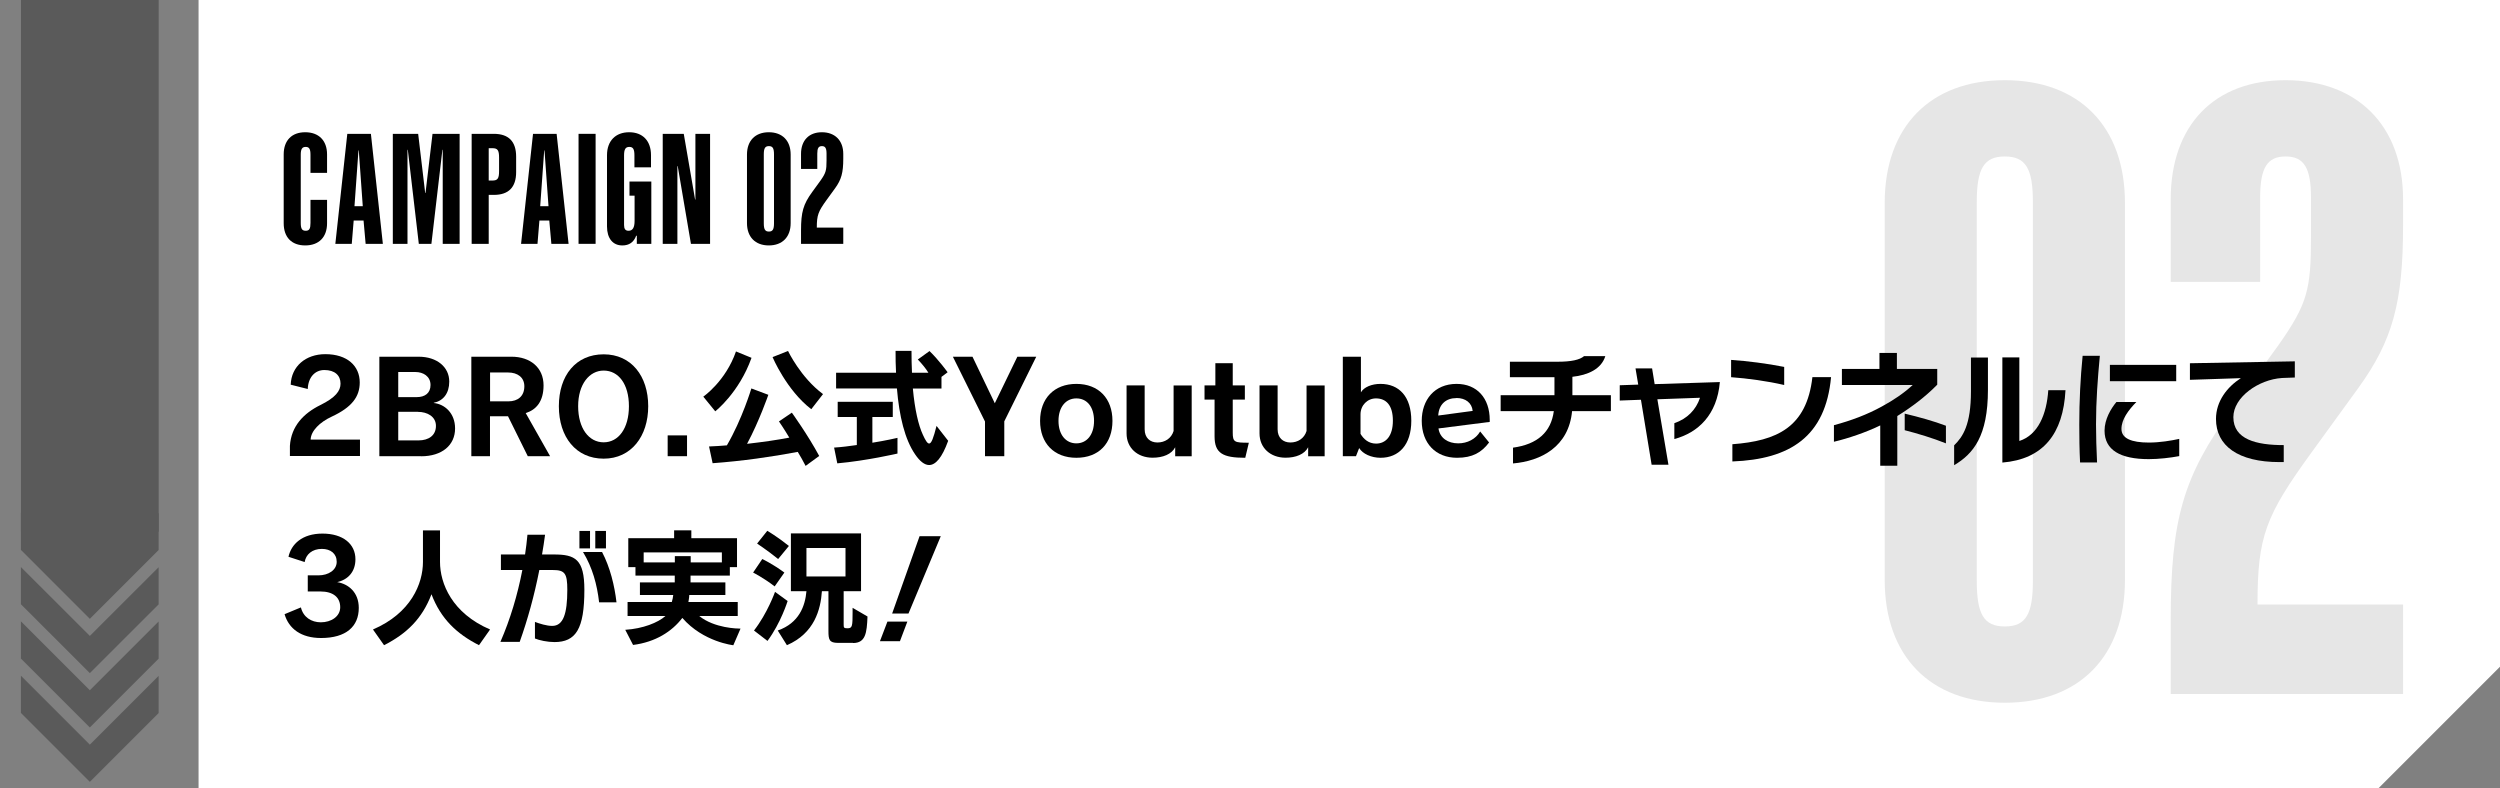 <?xml version="1.0" encoding="UTF-8"?>
<svg id="_レイヤー_2" data-name="レイヤー 2" xmlns="http://www.w3.org/2000/svg" xmlns:xlink="http://www.w3.org/1999/xlink" viewBox="0 0 313.63 98.88">
  <rect x="0" y="0" width="313.63" height="98.88" fill="#808080" stroke="none"/>
  <defs>
    <style>
      .cls-1 {
        fill: #5a5a5a;
      }

      .cls-2 {
        stroke: #5a5a5a;
        stroke-miterlimit: 10;
        stroke-width: 3.3px;
      }

      .cls-2, .cls-3 {
        fill: none;
      }

      .cls-4 {
        fill: #fff;
      }

      .cls-5 {
        clip-path: url(#clippath);
      }

      .cls-6 {
        fill: #e6e6e6;
      }
    </style>
    <clipPath id="clippath">
      <rect class="cls-3" x="-6.74" y="72.23" width="36.02" height="17.28" transform="translate(92.13 69.6) rotate(90)"/>
    </clipPath>
  </defs>
  <g id="menu">
    <g>
      <g>
        <polygon class="cls-1" points="2.63 0 19.91 0 19.91 66.66 11.27 75.3 2.63 66.66 2.63 0"/>
        <g class="cls-5">
          <polyline class="cls-2" points="21.37 85.65 11.27 95.75 1.17 85.65"/>
          <polyline class="cls-2" points="21.37 78.83 11.27 88.93 1.17 78.83"/>
          <polyline class="cls-2" points="21.37 72.02 11.27 82.11 1.17 72.02"/>
          <polyline class="cls-2" points="21.37 65.2 11.27 75.3 1.17 65.2"/>
        </g>
      </g>
      <polygon class="cls-4" points="298.39 98.88 24.91 98.88 24.91 0 313.63 0 313.63 83.64 298.39 98.88"/>
      <g>
        <path class="cls-6" d="M236.44,72.76V25.46c0-9.57,5.72-15.4,15.07-15.4s15.07,5.83,15.07,15.4v47.3c0,9.57-5.72,15.4-15.07,15.4s-15.07-5.83-15.07-15.4ZM255.03,72.87V25.35c0-4.18-.88-5.72-3.52-5.72s-3.52,1.54-3.52,5.72v47.52c0,4.18.88,5.72,3.52,5.72s3.52-1.54,3.52-5.72Z"/>
        <path class="cls-6" d="M290.03,56.7c-5.83,8.03-6.82,10.56-6.82,19.14h18.26v11.22h-29.15v-9.24c0-12.65,1.54-18.04,7.7-26.51l5.83-8.03c3.63-5.17,4.07-6.93,4.07-13.64v-4.84c0-3.74-.88-5.17-3.19-5.17s-3.19,1.43-3.19,5.17v10.56h-11.22v-10.34c0-9.35,5.5-14.96,14.41-14.96s14.74,5.61,14.74,14.96v3.3c0,9.68-1.32,14.41-5.61,20.35l-5.83,8.03Z"/>
      </g>
      <g>
        <path d="M35.59,28.01v-8.64c0-1.74,1-2.78,2.7-2.78s2.74,1.04,2.74,2.78v2.32h-2.08v-2.28c0-.72-.16-.98-.6-.98s-.62.26-.62.98v8.56c0,.72.16.98.62.98s.6-.26.6-.98v-2.9h2.08v2.94c0,1.74-1.02,2.78-2.74,2.78s-2.7-1.04-2.7-2.78Z"/>
        <path d="M43.57,16.79h2.96l1.5,13.8h-2.16l-.26-2.92h-1.24l-.24,2.92h-2.06l1.5-13.8ZM45.51,25.87l-.5-7h-.04l-.5,7h1.04Z"/>
        <path d="M49.28,16.79h3.18l.88,7.42h.04l.88-7.42h3.4v13.8h-2.12v-11.8h-.04l-1.38,11.8h-1.58l-1.38-11.8h-.04v11.8h-1.84v-13.8Z"/>
        <path d="M59.17,16.79h2.78c1.86,0,2.8.96,2.8,2.86v1.94c0,1.9-.94,2.86-2.8,2.86h-.64v6.14h-2.14v-13.8ZM61.75,22.65c.68,0,.86-.24.86-1.2v-1.66c0-.96-.18-1.2-.86-1.2h-.44v4.06h.44Z"/>
        <path d="M66.87,16.79h2.96l1.5,13.8h-2.16l-.26-2.92h-1.24l-.24,2.92h-2.06l1.5-13.8ZM68.81,25.87l-.5-7h-.04l-.5,7h1.04Z"/>
        <path d="M72.58,16.79h2.14v13.8h-2.14v-13.8Z"/>
        <path d="M76.15,28.41v-8.94c0-1.8,1.08-2.88,2.78-2.88s2.74,1.08,2.74,2.88v1.52h-2.08v-1.5c0-.76-.16-1.06-.64-1.06s-.66.3-.66,1.06v8.74c0,.48.16.72.56.72.52,0,.76-.4.76-1.24v-3.16h-.64v-1.78h2.74v7.82h-1.82v-1.02h-.08c-.3.82-.88,1.22-1.74,1.22-1.2,0-1.92-.9-1.92-2.38Z"/>
        <path d="M83.14,16.79h2.64l1.42,8.24h.04v-8.24h1.84v13.8h-2.4l-1.66-9.76h-.04v9.76h-1.84v-13.8Z"/>
        <path d="M93.71,27.99v-8.6c0-1.74,1.04-2.8,2.74-2.8s2.74,1.06,2.74,2.8v8.6c0,1.74-1.04,2.8-2.74,2.8s-2.74-1.06-2.74-2.8ZM97.1,28.01v-8.64c0-.76-.16-1.04-.64-1.04s-.64.28-.64,1.04v8.64c0,.76.16,1.04.64,1.04s.64-.28.64-1.04Z"/>
        <path d="M103.71,25.07c-1.06,1.46-1.24,1.92-1.24,3.48h3.32v2.04h-5.3v-1.68c0-2.3.28-3.28,1.4-4.82l1.06-1.46c.66-.94.74-1.26.74-2.48v-.88c0-.68-.16-.94-.58-.94s-.58.26-.58.94v1.92h-2.04v-1.88c0-1.7,1-2.72,2.62-2.72s2.68,1.02,2.68,2.72v.6c0,1.76-.24,2.62-1.02,3.7l-1.06,1.46Z"/>
      </g>
      <g>
        <path d="M36.37,57.23v-1.3c.16-2.48,1.73-4.08,3.81-5.11,1.91-.94,2.54-1.78,2.54-2.69,0-1.04-.72-1.71-2.03-1.71-1.17,0-2.03.91-2.08,2.38l-2.14-.54c.08-2.32,1.9-3.83,4.34-3.83,2.77,0,4.32,1.49,4.32,3.55,0,1.78-.98,3.11-3.52,4.29-1.49.69-2.61,1.79-2.64,2.88h6.19v2.06h-8.79Z"/>
        <path d="M52.82,57.23h-5.23v-12.48h4.93c2.3,0,3.84,1.3,3.84,3.12,0,1.47-.75,2.42-1.95,2.66l.02.03c1.34.14,2.66,1.25,2.66,3.19,0,2.11-1.65,3.49-4.26,3.49ZM52.12,46.67h-2.16v3.15h2.32c1.04,0,1.73-.51,1.73-1.52,0-1.1-.93-1.63-1.89-1.63ZM52.44,51.66h-2.48v3.59h2.54c1.3,0,2.19-.64,2.19-1.82s-1.09-1.76-2.26-1.76Z"/>
        <path d="M66.21,57.23l-2.48-5.01h-2.26v5.01h-2.34v-12.48h5.04c2.35,0,4.02,1.36,4.02,3.6,0,2-.91,3.06-2.24,3.47l3.06,5.41h-2.8ZM63.75,46.73h-2.27v3.62h2.3c1.2,0,2-.66,2-1.89,0-1.12-.86-1.73-2.03-1.73Z"/>
        <path d="M75.73,57.54c-3.47,0-5.62-2.71-5.62-6.58s2.14-6.51,5.62-6.51,5.59,2.74,5.59,6.51-2.13,6.58-5.59,6.58ZM75.73,46.49c-1.79,0-3.2,1.71-3.2,4.47s1.33,4.53,3.2,4.53,3.17-1.76,3.17-4.53-1.3-4.47-3.17-4.47Z"/>
        <path d="M83.76,57.23v-2.61h2.43v2.61h-2.43Z"/>
        <path d="M89.73,51.6l-1.5-1.84s2.8-1.92,4.1-5.67l1.95.8c-1.57,4.4-4.55,6.71-4.55,6.71ZM101.06,58.44c-.3-.59-.66-1.23-.98-1.75-3.27.62-6.96,1.15-10.68,1.42l-.45-2.1c.79-.03,1.54-.08,2.24-.14,1.91-3.27,3.07-7.14,3.07-7.14l2.13.8s-1.14,3.3-2.67,6.15c2.08-.24,3.75-.48,5.3-.78-.75-1.25-1.3-2.03-1.3-2.03l1.62-1.1s2.03,2.82,3.43,5.43l-1.71,1.25ZM101.77,51.33c-3.11-2.39-4.85-6.53-4.85-6.53l1.94-.77s1.58,3.33,4.39,5.41l-1.47,1.89Z"/>
        <path d="M105.04,58.13l-.4-1.98c.96-.06,1.89-.18,2.85-.32v-3.52h-2.4v-1.9h6.91v1.9h-2.56v3.23c1.66-.26,3.15-.61,3.15-.61v1.97s-3.86.9-7.56,1.23ZM116.57,58.34c-.59,0-1.18-.48-1.76-1.33-1.3-1.89-2-4.79-2.29-8.28h-7.63v-1.97h7.52c-.05-.96-.06-1.7-.06-2.74h2c0,1.09.02,1.76.06,2.74h2.06c-.3-.5-.82-1.14-1.33-1.66l1.47-1.06c1.18,1.14,2.27,2.66,2.27,2.66l-.77.58v1.46h-3.59c.24,2.64.7,4.61,1.26,5.81.32.7.56,1.09.78,1.09.29,0,.54-.67.93-2.21l1.46,1.87c-.77,2.13-1.58,3.04-2.4,3.04Z"/>
        <path d="M125.99,52.88v4.35h-2.42v-4.35l-4.03-8.13h2.46l2.8,5.84,2.83-5.84h2.37l-4.02,8.13Z"/>
        <path d="M135.03,57.43c-2.79,0-4.55-1.82-4.55-4.63s1.76-4.64,4.55-4.64,4.53,1.82,4.53,4.64-1.71,4.63-4.53,4.63ZM135.03,49.98c-1.3,0-2.24,1.06-2.24,2.82s.94,2.82,2.24,2.82,2.22-1.06,2.22-2.82-.88-2.82-2.22-2.82Z"/>
        <path d="M147.43,57.23v-1.12c-.45.88-1.55,1.31-2.83,1.31-1.92,0-3.27-1.25-3.27-3.04v-6.03h2.27v5.51c0,1.06.67,1.65,1.6,1.65s1.74-.5,2.03-1.44v-5.71h2.27v8.88h-2.08Z"/>
        <path d="M156.21,57.43c-2.83,0-3.84-.58-3.84-2.69v-4.61h-1.26v-1.78h1.36v-2.79h2.18v2.79h1.52v1.78h-1.52v4.13c0,1.22.21,1.28,2.02,1.28l-.45,1.89Z"/>
        <path d="M164.11,57.23v-1.12c-.45.88-1.55,1.31-2.83,1.31-1.92,0-3.27-1.25-3.27-3.04v-6.03h2.27v5.51c0,1.06.67,1.65,1.6,1.65s1.74-.5,2.03-1.44v-5.71h2.27v8.88h-2.08Z"/>
        <path d="M173.2,57.43c-1.17,0-2.26-.5-2.69-1.22l-.4,1.02h-1.65v-12.48h2.27v4.47c.38-.66,1.36-1.06,2.45-1.06,2.35,0,3.87,1.6,3.87,4.63s-1.57,4.64-3.86,4.64ZM172.62,49.98c-1.07,0-1.94.86-1.94,2v2.45c.4.66,1.01,1.22,1.95,1.22,1.22,0,2.11-.94,2.11-2.87s-.83-2.8-2.13-2.8Z"/>
        <path d="M180.46,53.75c.18,1.22,1.2,1.87,2.48,1.87,1.14,0,2.19-.53,2.75-1.49l1.12,1.38c-.94,1.25-2.08,1.92-4.02,1.92-2.67,0-4.43-1.81-4.43-4.64,0-2.62,1.6-4.63,4.37-4.63,2.56,0,4.16,1.79,4.16,4.53v.24l-6.43.82ZM182.72,49.94c-1.31,0-2.21.77-2.29,2.19l4.32-.58c-.1-1.01-.9-1.62-2.03-1.62Z"/>
        <path d="M197.22,51.58c-.42,4.48-3.91,6.26-7.41,6.56v-1.98c3.07-.42,4.77-1.95,5.12-4.58h-6.67v-2h6.75v-2.26h-5.59v-1.94h5.97c1.75,0,2.79-.24,3.33-.7h2.67c-.5,1.62-2.18,2.38-4.13,2.59v2.31h4.83v2h-4.88Z"/>
        <path d="M210.05,55.09v-2c1.62-.56,2.72-1.68,3.22-3.19l-5.35.19,1.39,8.21h-2.11l-1.34-8.15-2.66.1v-1.92l2.32-.08-.34-2.03h2.08l.32,1.97,8.18-.26c-.35,4.11-2.71,6.34-5.71,7.15Z"/>
        <path d="M217.17,47.33v-2.18c2.03.14,4.51.45,6.66.88v2.27c-2.14-.5-4.61-.83-6.66-.98ZM217.33,57.89v-2.16c5.57-.42,9.32-2.1,10.04-8.42h2.34c-.69,7.47-5.14,10.31-12.37,10.58Z"/>
        <path d="M238.02,52.19v6.24h-2.14s0-5.07,0-5.06c-1.81.88-4,1.62-5.81,2.05v-2.08c2.18-.58,4.19-1.34,6.02-2.35,1.42-.77,2.74-1.65,3.86-2.69h-8.88v-2.02h4.71v-2h2.19v2h5.06v1.98c-1.44,1.47-3.15,2.77-4.99,3.92ZM238.95,53.97v-2.08c1.81.43,3.7.96,5.17,1.52v2.21c-1.65-.66-3.5-1.22-5.17-1.65Z"/>
        <path d="M245.15,58.37v-2.5c1.09-1.07,2.11-2.55,2.11-6.79v-4.23h2.13v4.05c0,5.83-1.84,8.04-4.24,9.46ZM251.2,58.03v-13.19h2.13v10.48c2.35-.75,3.43-3.35,3.63-6.37h2.16c-.29,5.49-2.8,8.66-7.92,9.08Z"/>
        <path d="M262.95,53.23c0,1.5.05,3.1.13,4.79h-2.13c-.08-1.57-.1-3.17-.1-4.74,0-2.98.14-5.79.42-8.64h2.16c-.27,2.88-.48,5.65-.48,8.6ZM269.57,57.6c-3.58,0-5.55-1.15-5.55-3.57,0-1.44.8-2.77,1.49-3.6h2.5c-1.01,1.04-1.87,2.19-1.87,3.38s1.25,1.71,3.44,1.71c1.38,0,2.8-.24,3.81-.46v2.16c-1.1.21-2.59.38-3.81.38ZM264.69,47.82v-2.05h8.32v2.05h-8.32Z"/>
        <path d="M286.29,47.42c-2.96.19-6.11,2.42-6.11,4.91,0,2.8,2.88,3.51,6.32,3.51v2.13h-.53c-5.2,0-7.97-2.05-7.97-5.41,0-2.23,1.41-4.02,3.12-5.12l-6.39.21v-2.08l13.16-.24v2.03l-1.6.06Z"/>
        <path d="M40.28,80.04c-2.51,0-4.05-1.17-4.58-2.99l2.05-.85c.29,1.22,1.31,1.87,2.5,1.87,1.31,0,2.43-.74,2.43-1.89,0-1.23-.86-1.98-2.5-1.98h-1.57v-2.02h1.34c1.26,0,2.29-.67,2.29-1.7s-.77-1.62-1.86-1.62c-1.23,0-2,.7-2.16,1.65l-2.03-.66c.35-1.57,1.7-2.91,4.27-2.91s4.13,1.3,4.13,3.22c0,1.57-.93,2.56-2.29,2.87,1.39.22,2.71,1.26,2.71,3.23,0,2.32-1.57,3.78-4.74,3.78Z"/>
        <path d="M60.09,80.94c-2.79-1.42-4.79-3.31-5.96-6.39-1.17,3.07-3.12,4.96-5.95,6.39l-1.39-1.97c4.77-2.05,6.27-5.75,6.27-8.48v-3.95h2.14v3.95c0,2.71,1.5,6.43,6.28,8.48l-1.39,1.97Z"/>
        <path d="M69.56,80.55c-.88,0-1.91-.22-2.45-.45v-2.08c.58.22,1.47.5,2.16.5,1.39,0,1.9-1.5,1.9-4.53,0-2.05-.3-2.48-1.81-2.48h-1.7c-.64,3.25-1.47,6.23-2.46,9.01h-2.42c1.23-2.82,2.14-5.86,2.75-9.01h-2.69v-1.95h3.03c.13-.83.22-1.65.3-2.48h2.21c-.11.85-.24,1.66-.38,2.48h1.5c2.64,0,3.81.58,3.81,4.43,0,4.91-1.06,6.56-3.76,6.56ZM72.69,68.8v-2.19h1.33v2.19h-1.33ZM75.16,75.56c-.26-2.24-.83-4.35-2.02-6.31h2.39c1.01,1.92,1.57,4.23,1.81,6.31h-2.18ZM74.68,68.8v-2.19h1.34v2.19h-1.34Z"/>
        <path d="M92.02,80.95s-3.79-.4-6.42-3.43c-1.3,1.7-3.36,3.03-6.18,3.39l-.98-1.9c2.22-.14,4.11-.9,5.04-1.73h-4.75v-1.76h5.55c.08-.22.16-.66.18-.88h-4.18v-1.58h4.37v-.85h-4.93v-1.06h-.9v-3.63h5.75v-.99h2.16v.99h5.73v3.63h-.9v1.06h-4.93v.85h4.37v1.58h-4.53c0,.29-.11.88-.11.88h6.19v1.76h-4.83c1.91,1.54,4.83,1.58,5.15,1.58h.03l-.9,2.08ZM90.55,69.3h-9.8v1.25h3.91v-.78h1.99v.78h3.91v-1.25Z"/>
        <path d="M97.19,73.57c-1.41-1.09-2.71-1.74-2.71-1.74l1.15-1.7s1.3.61,2.77,1.7l-1.22,1.74ZM96.29,80.41l-1.7-1.31c1.68-2.15,2.64-4.85,2.64-4.85l1.58,1.15s-.85,2.75-2.53,5.01ZM97.62,70.13c-1.33-1.07-2.64-1.94-2.64-1.94l1.28-1.6s1.26.74,2.71,1.9l-1.34,1.63ZM107.02,80.65h-1.89c-1.1,0-1.2-.4-1.2-1.5v-4.98h-.82c-.16,2.31-.94,5.28-4.39,6.77l-1.15-1.84c2.69-.94,3.44-3.09,3.6-4.93h-1.95v-7.25h8.8v7.25h-2.18v4.15c0,.42.02.5.48.5.61,0,.64-.26.64-2.03v-.54l1.87,1.09c-.08,2.08-.24,3.33-1.83,3.33ZM106.07,68.75h-4.9v3.57h4.9v-3.57Z"/>
        <path d="M112.9,80.44h-2.51l.94-2.46h2.5l-.93,2.46ZM113.97,76.97h-2.05l3.44-9.7h2.66l-4.05,9.7Z"/>
      </g>
    </g>
  </g>
</svg>